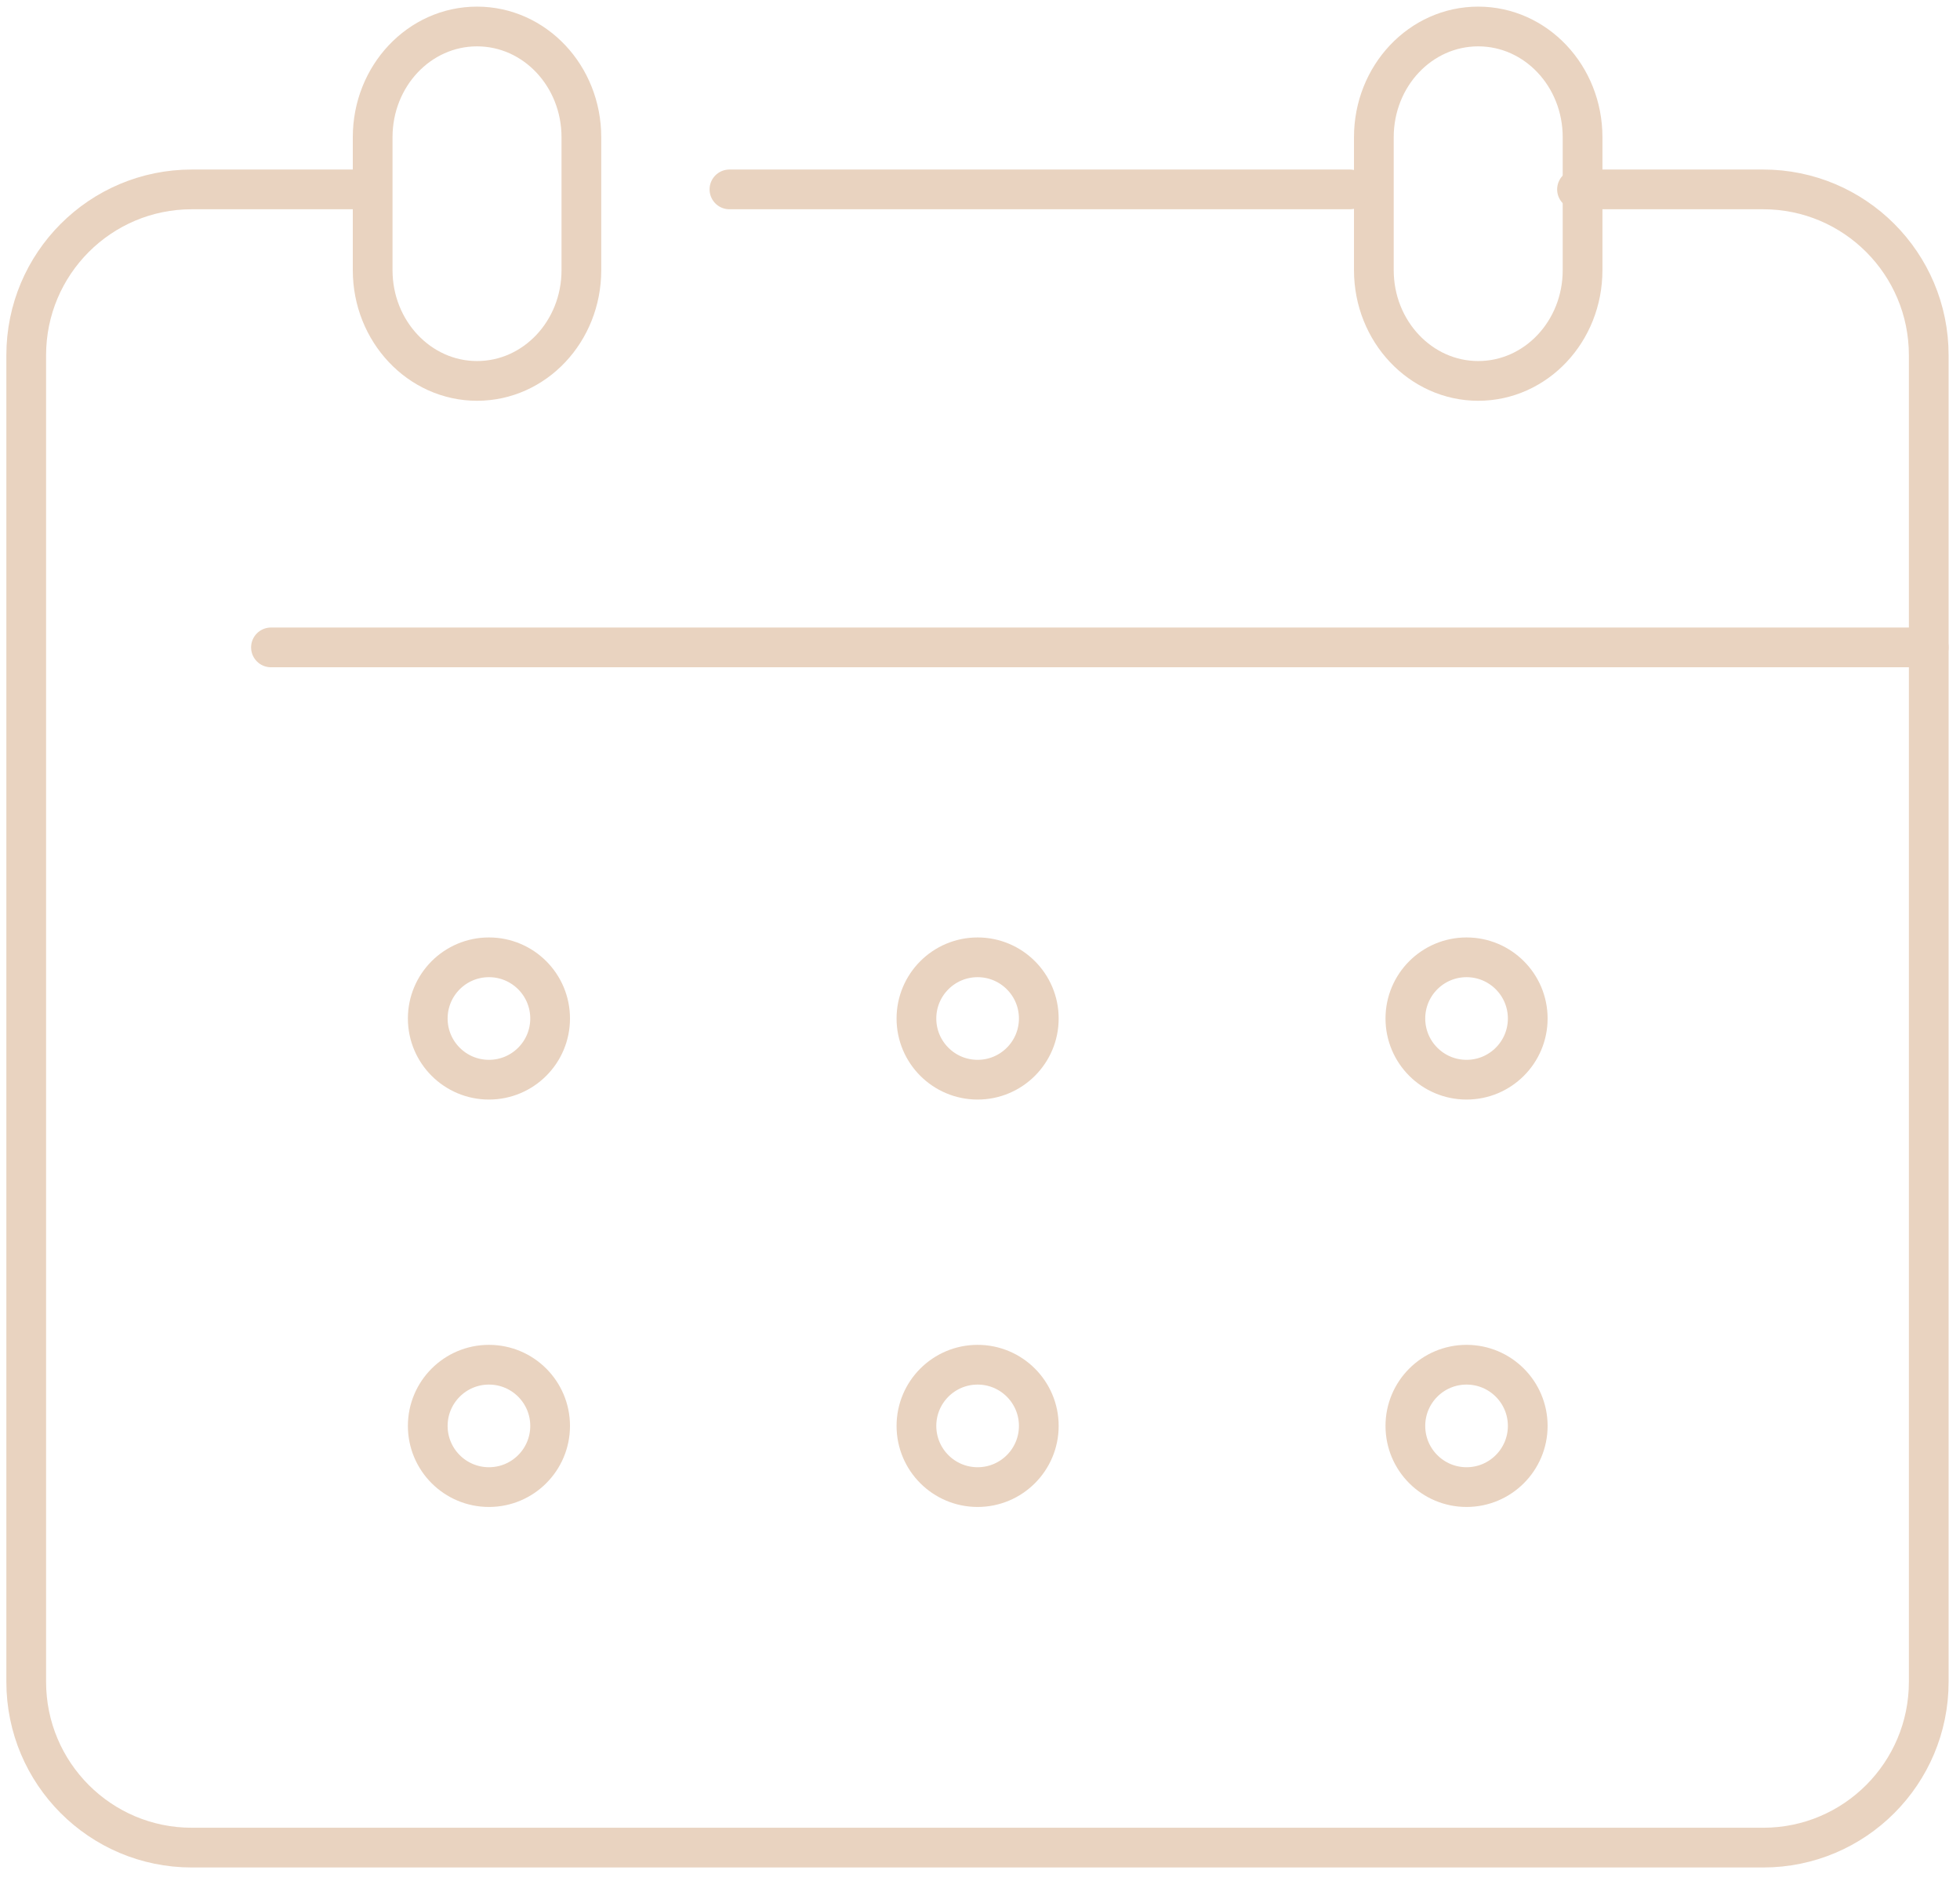<svg xmlns="http://www.w3.org/2000/svg" width="74" height="71" viewBox="0 0 74 71" fill="none">
  <g clip-path="url(#clip0_10632_1998)">
    <path d="M55.81 14.38C53.64 14.38 51.87 12.51 51.87 10.2V5.18C51.87 2.87 53.63 1 55.81 1C57.99 1 59.75 2.87 59.75 5.18V10.2C59.75 12.51 57.99 14.38 55.81 14.38ZM18.01 14.38C15.84 14.38 14.07 12.51 14.07 10.2V5.18C14.07 2.87 15.83 1 18.01 1C20.19 1 21.95 2.87 21.95 5.18V10.2C21.95 12.51 20.19 14.38 18.01 14.38Z" stroke="#E9D3C0" stroke-width="1.5" stroke-linecap="round" stroke-linejoin="round"/>
    <path d="M36.91 40.76C38.185 40.76 39.22 39.726 39.22 38.45C39.22 37.174 38.185 36.14 36.91 36.14C35.634 36.14 34.6 37.174 34.6 38.45C34.6 39.726 35.634 40.76 36.91 40.76Z" stroke="#E9D3C0" stroke-width="1.5" stroke-linecap="round" stroke-linejoin="round"/>
    <path d="M18.46 40.76C19.736 40.76 20.77 39.726 20.77 38.45C20.77 37.174 19.736 36.14 18.46 36.14C17.185 36.14 16.15 37.174 16.15 38.45C16.15 39.726 17.185 40.76 18.46 40.76Z" stroke="#E9D3C0" stroke-width="1.5" stroke-linecap="round" stroke-linejoin="round"/>
    <path d="M55.37 40.76C56.645 40.76 57.68 39.726 57.68 38.45C57.68 37.174 56.645 36.14 55.37 36.14C54.094 36.14 53.06 37.174 53.06 38.45C53.06 39.726 54.094 40.76 55.37 40.76Z" stroke="#E9D3C0" stroke-width="1.5" stroke-linecap="round" stroke-linejoin="round"/>
    <path d="M36.91 56.14C38.185 56.14 39.22 55.106 39.22 53.83C39.22 52.554 38.185 51.52 36.91 51.52C35.634 51.52 34.6 52.554 34.6 53.83C34.6 55.106 35.634 56.14 36.91 56.14Z" stroke="#E9D3C0" stroke-width="1.5" stroke-linecap="round" stroke-linejoin="round"/>
    <path d="M18.46 56.14C19.736 56.14 20.77 55.106 20.77 53.83C20.77 52.554 19.736 51.52 18.46 51.52C17.185 51.52 16.15 52.554 16.15 53.83C16.15 55.106 17.185 56.14 18.46 56.14Z" stroke="#E9D3C0" stroke-width="1.5" stroke-linecap="round" stroke-linejoin="round"/>
    <path d="M55.37 56.14C56.645 56.14 57.68 55.106 57.68 53.83C57.68 52.554 56.645 51.52 55.37 51.52C54.094 51.52 53.06 52.554 53.06 53.83C53.06 55.106 54.094 56.14 55.37 56.14Z" stroke="#E9D3C0" stroke-width="1.5" stroke-linecap="round" stroke-linejoin="round"/>
    <path d="M10.23 24.44H72.82" stroke="#E9D3C0" stroke-width="1.5" stroke-linecap="round" stroke-linejoin="round"/>
    <path d="M27.54 7.15H50.96M13.49 7.15H7.24C3.79 7.15 0.99 9.95 0.99 13.41V63.49C0.99 66.95 3.79 69.75 7.24 69.75H66.57C70.02 69.75 72.82 66.95 72.82 63.49V13.41C72.82 9.95 70.02 7.15 66.57 7.15H59.54" stroke="#E9D3C0" stroke-width="1.5" stroke-linecap="round" stroke-linejoin="round"/>
  </g>
  <defs>
    <clipPath id="clip0_10632_1998">
      <rect width="73.82" height="70.75" fill="white"/>
    </clipPath>
  </defs>
</svg>